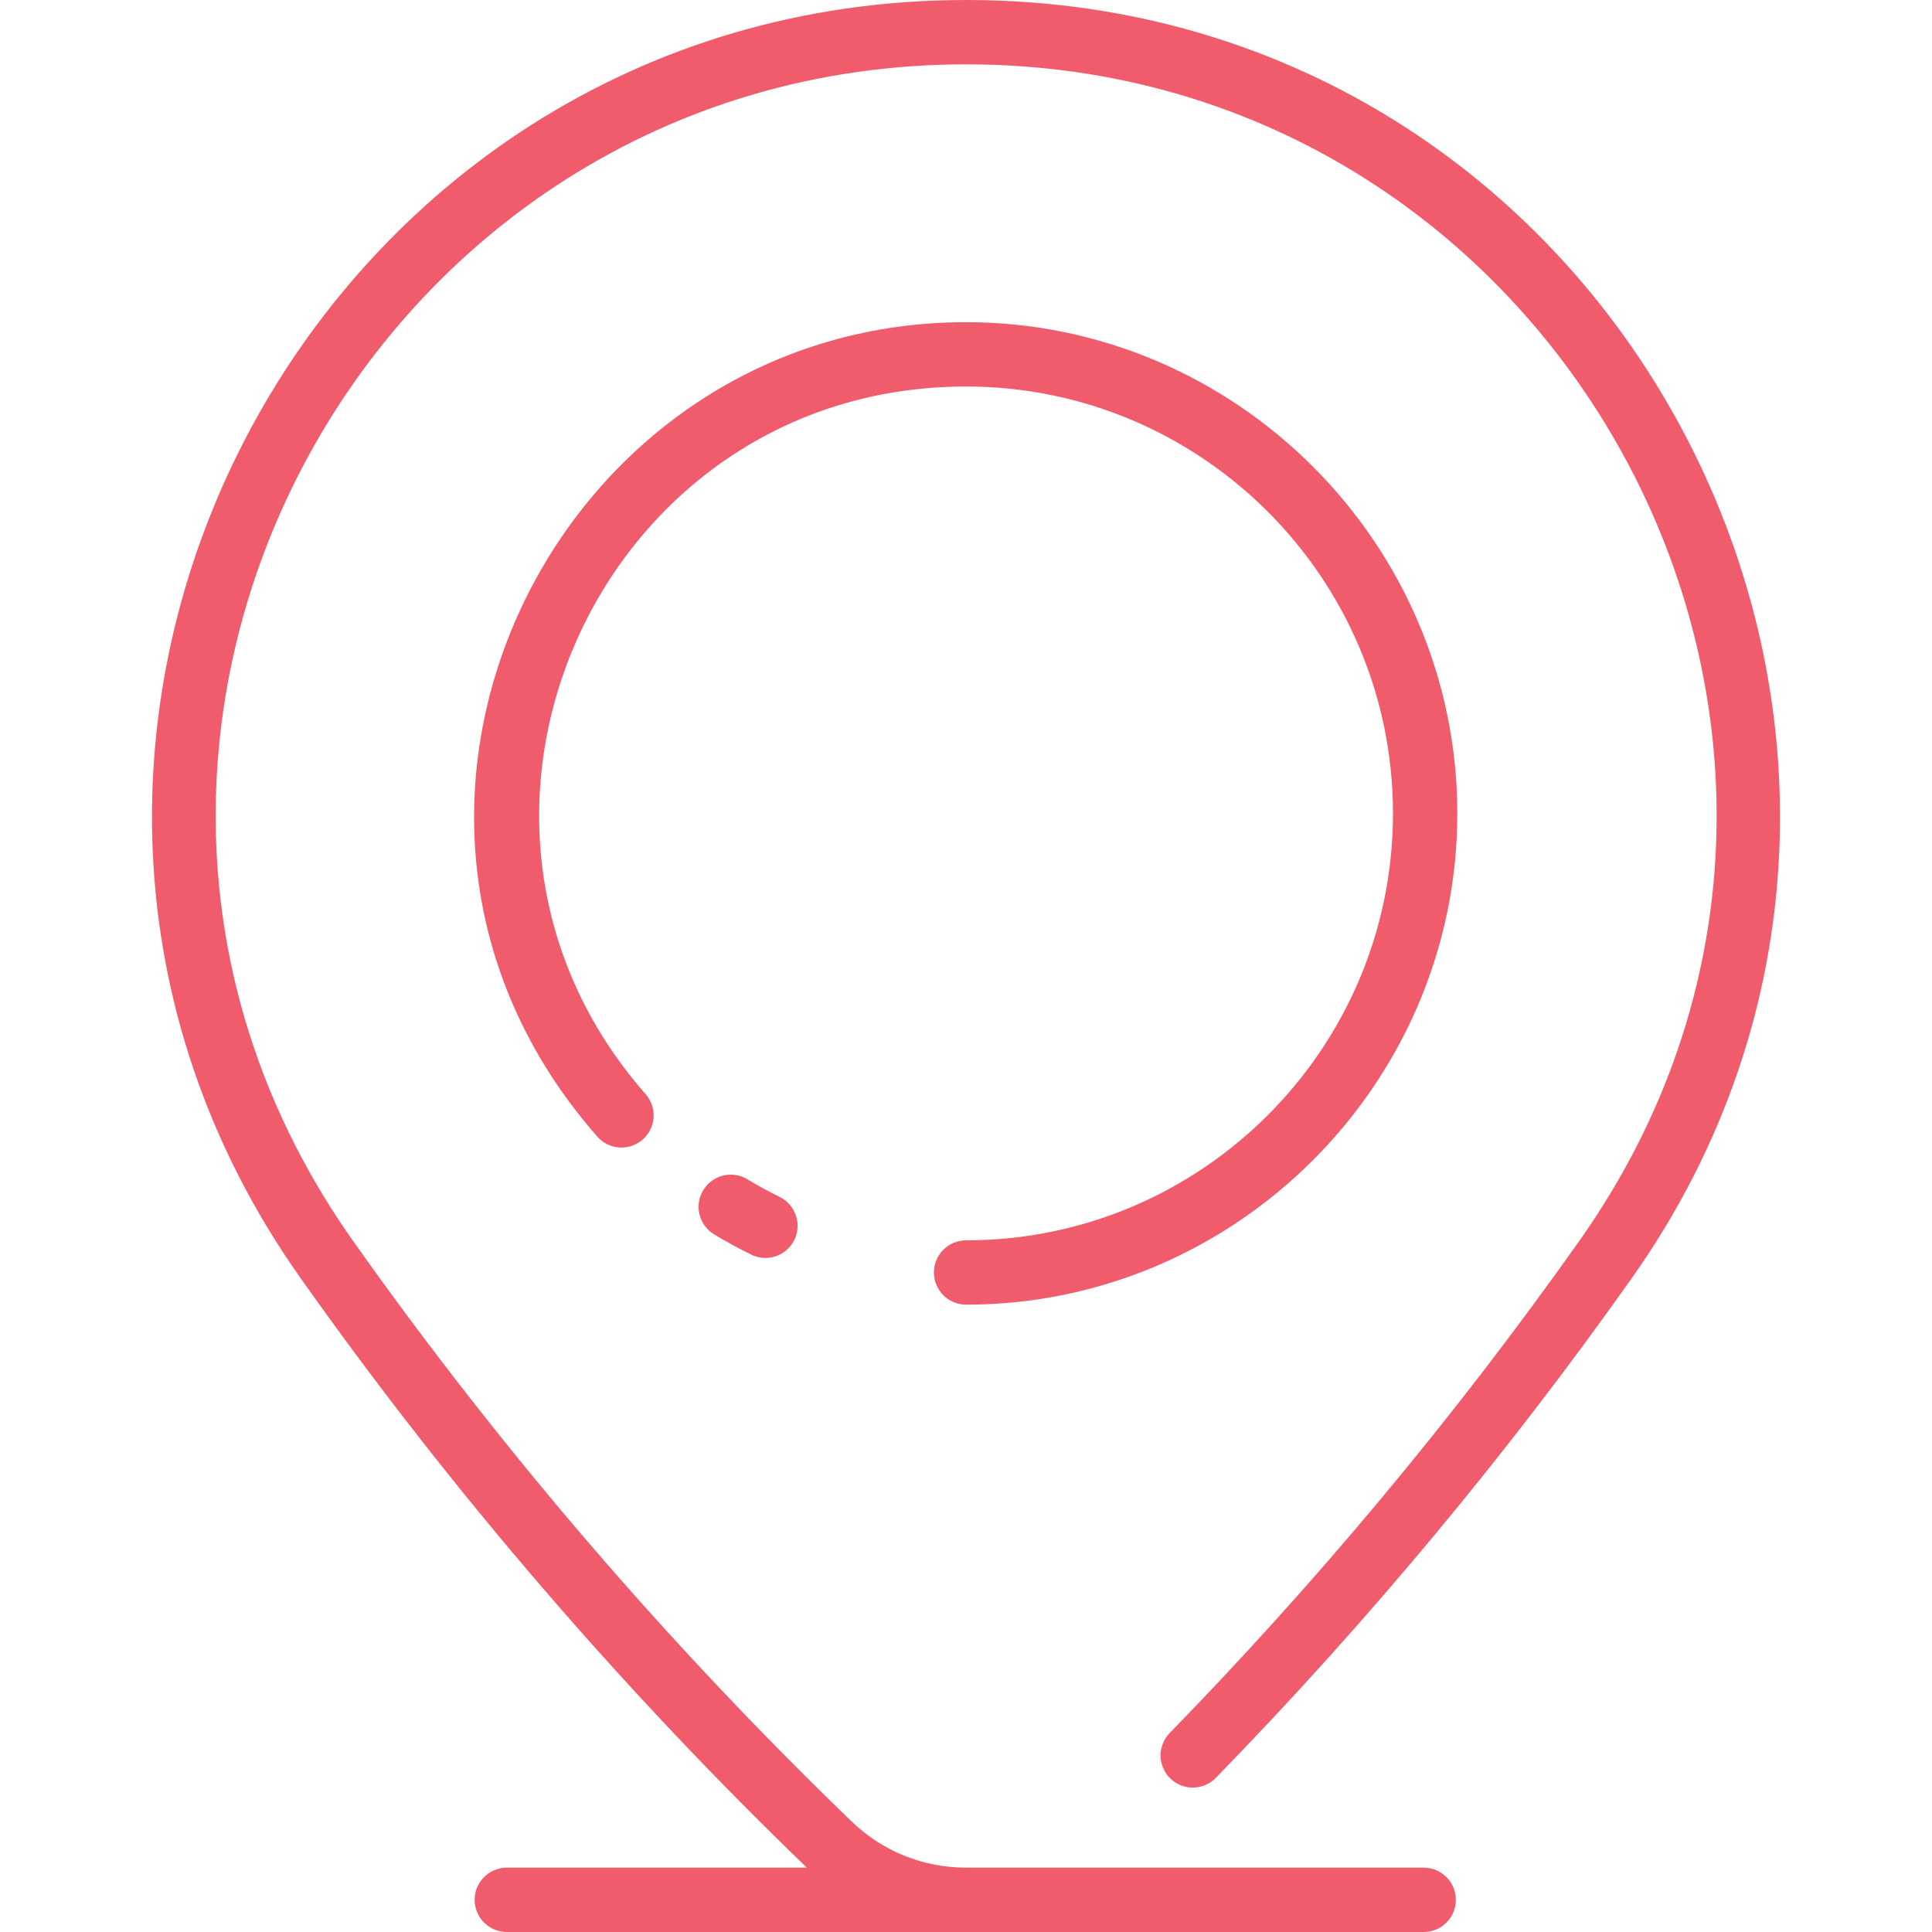 <svg width="100" height="100" viewBox="0 0 100 100" fill="none" xmlns="http://www.w3.org/2000/svg">
<g clip-path="url(#clip0_2_39)">
<path d="M84.466 66.149C78.114 75.135 70.874 83.873 62.929 92.023C62.288 92.681 61.234 92.695 60.575 92.053C59.916 91.411 59.902 90.356 60.544 89.698C68.027 82.022 75.209 73.473 81.747 64.226C99.879 38.592 81.145 3.33 50.01 3.33C18.881 3.33 0.131 38.578 18.272 64.226C25.872 74.973 34.558 85.093 44.083 94.282C45.678 95.821 47.783 96.669 50.01 96.67H73.689C74.609 96.67 75.354 97.415 75.354 98.335C75.354 99.254 74.609 100 73.689 100C66.993 100 32.938 100 26.232 100C25.312 100 24.567 99.254 24.567 98.335C24.567 97.415 25.312 96.67 26.232 96.67H41.761C32.452 87.687 23.547 77.456 15.553 66.149C-3.984 38.527 15.983 0.003 50.007 1.41867e-07C84.251 -0.003 103.879 38.703 84.466 66.149ZM50.004 64.199C49.084 64.199 48.339 64.945 48.339 65.864C48.339 66.784 49.084 67.529 50.004 67.529C63.973 67.529 75.43 56.07 75.43 42.103C75.43 28.133 63.97 16.676 50.004 16.676C28.693 16.676 16.239 42.125 30.916 58.831C31.523 59.522 32.575 59.59 33.266 58.983C33.957 58.376 34.025 57.324 33.418 56.633C20.922 42.41 31.051 20.006 50.004 20.006C62.188 20.006 72.1 29.919 72.1 42.103C72.1 54.286 62.188 64.199 50.004 64.199ZM38.684 61.04C37.897 60.565 36.873 60.818 36.398 61.605C35.923 62.393 36.176 63.416 36.964 63.891C37.586 64.267 38.231 64.62 38.883 64.94C39.709 65.347 40.707 65.006 41.112 64.181C41.518 63.356 41.178 62.358 40.353 61.952C39.787 61.673 39.225 61.366 38.684 61.04Z" fill="#F15C6C"/>
</g>
<defs>
<clipPath id="clip0_2_39">
<rect width="100" height="100" fill="white"/>
</clipPath>
</defs>
</svg>
